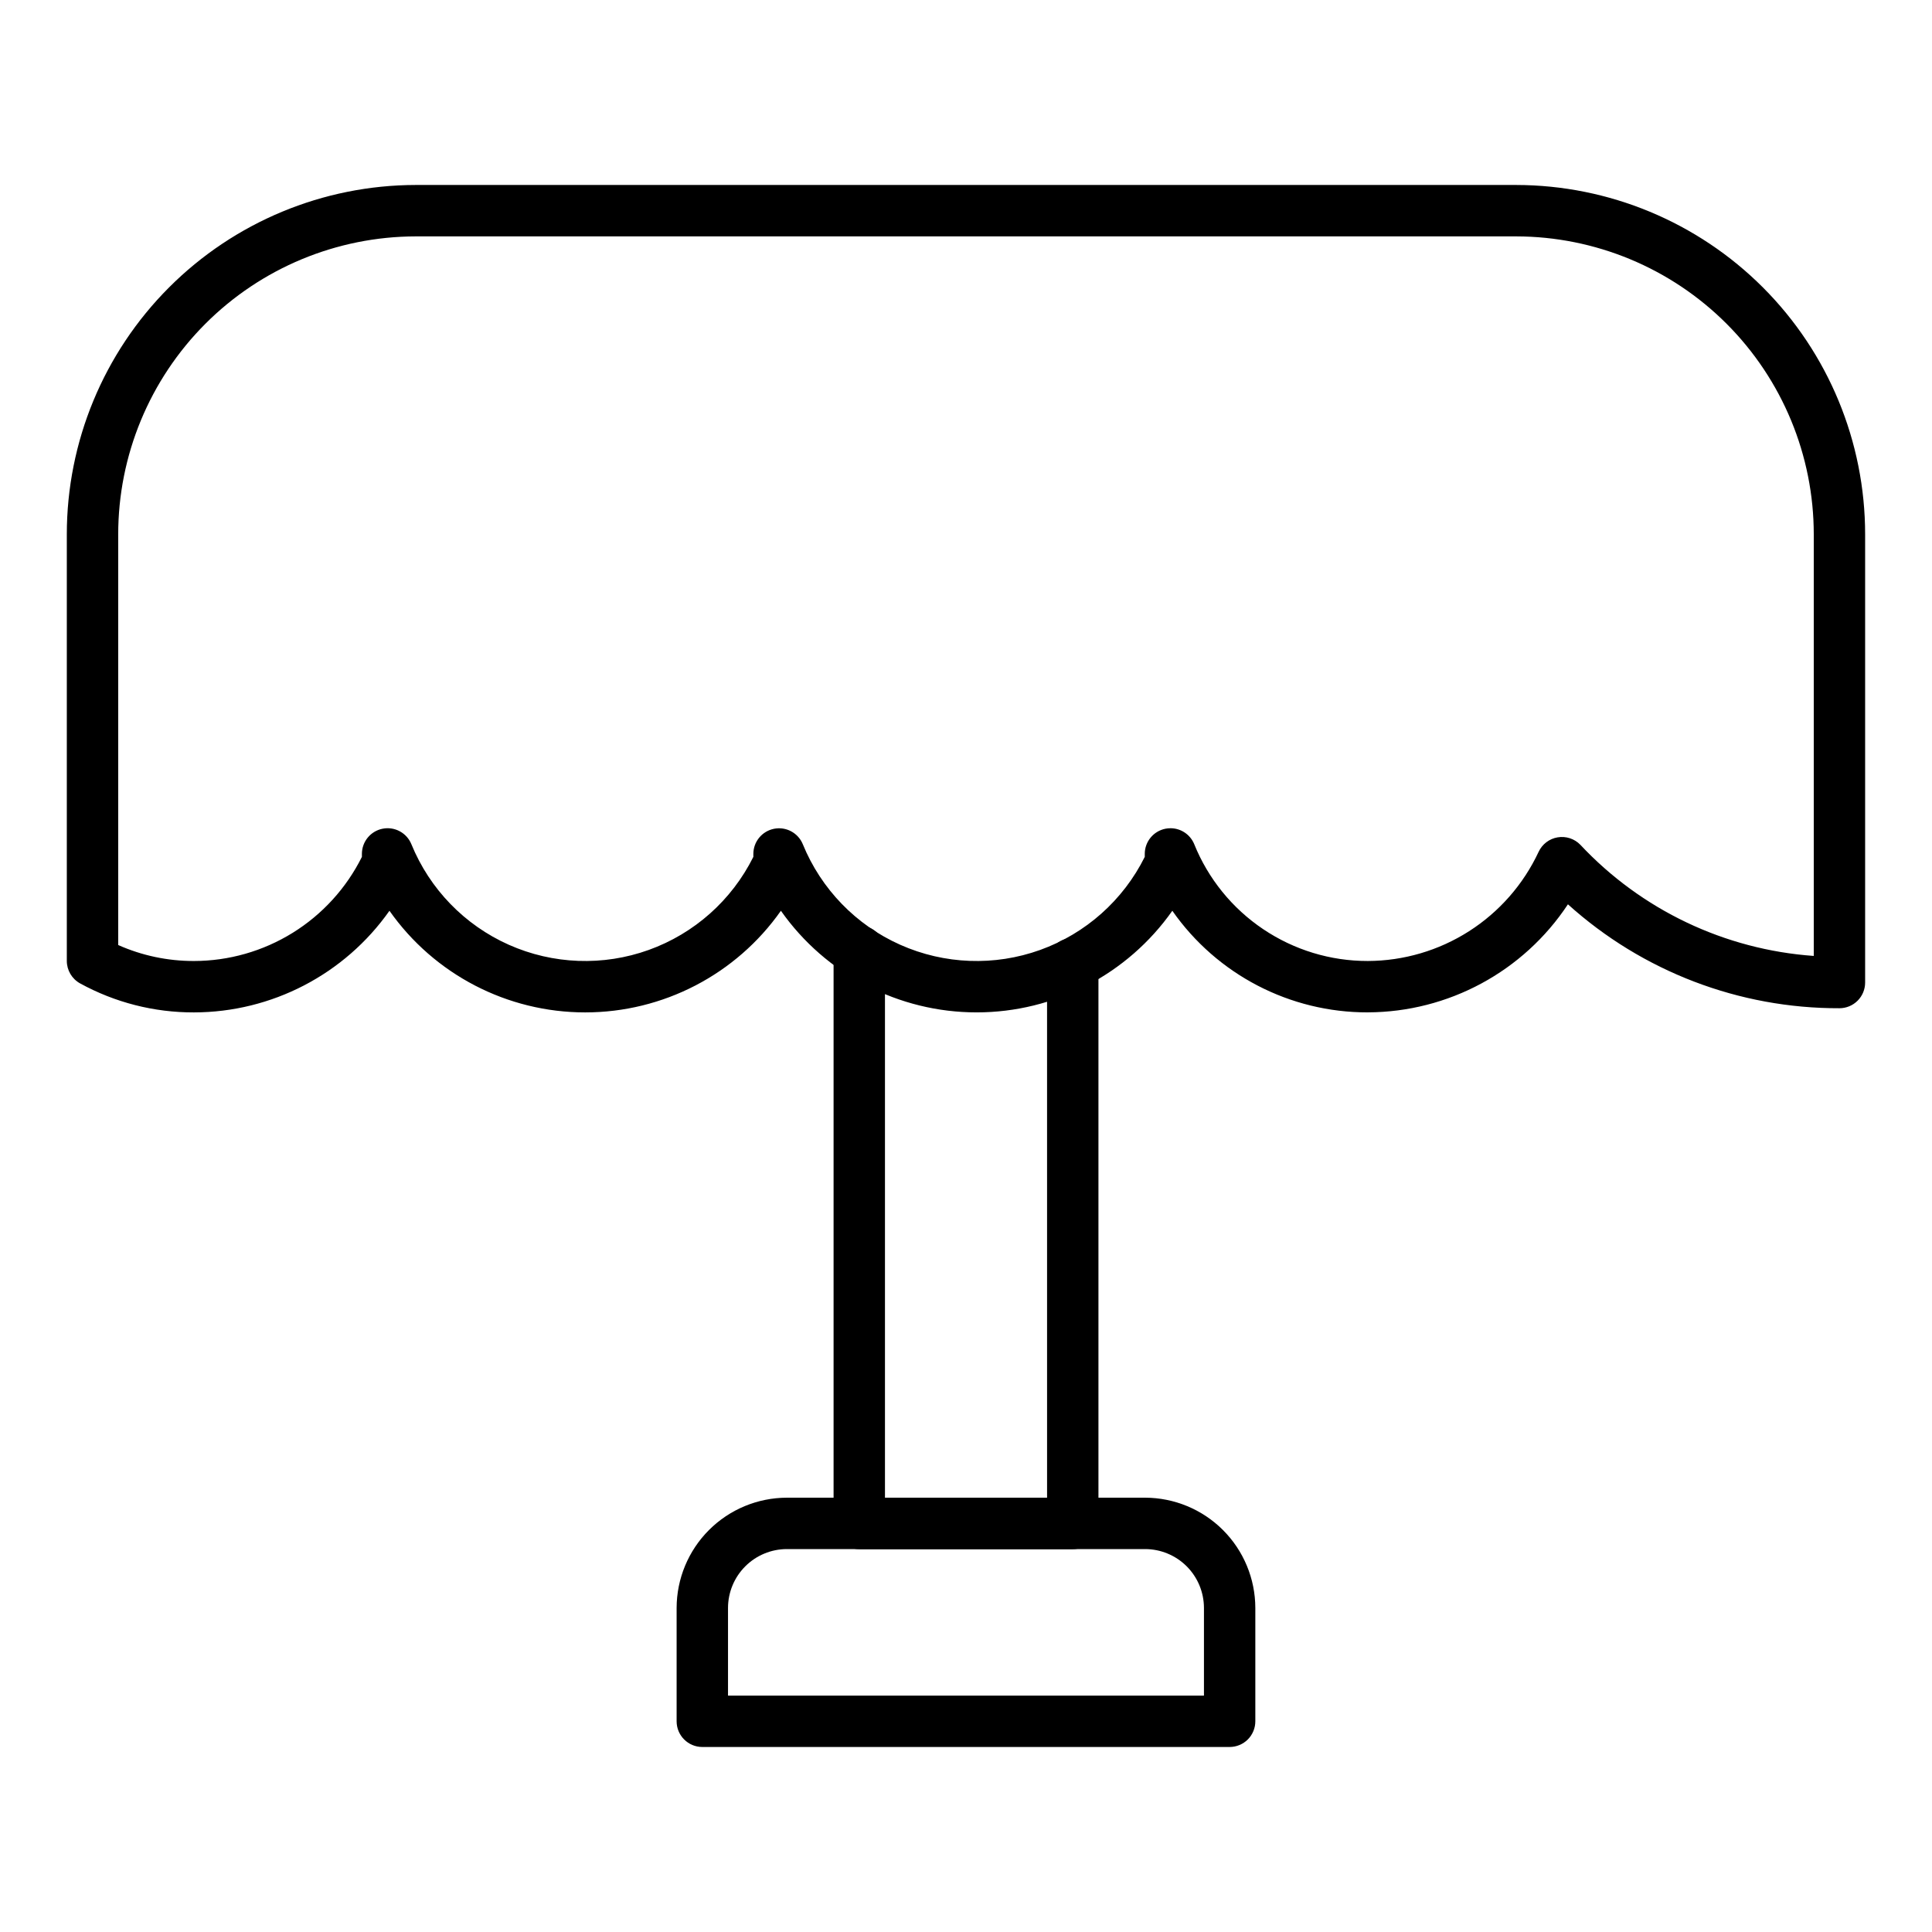 <?xml version="1.0" encoding="UTF-8"?>
<!-- Uploaded to: ICON Repo, www.iconrepo.com, Generator: ICON Repo Mixer Tools -->
<svg fill="#000000" width="800px" height="800px" version="1.1" viewBox="144 144 512 512" xmlns="http://www.w3.org/2000/svg">
 <g>
  <path d="m506.48 412.29c-20.633 0.047-39.98-10.012-51.801-26.926-11.875 16.883-31.227 26.93-51.867 26.93s-39.988-10.047-51.863-26.93c-11.875 16.887-31.227 26.934-51.871 26.934-20.641 0-39.992-10.047-51.867-26.934-11.875 16.859-31.195 26.902-51.816 26.934-10.547 0.031-20.93-2.617-30.176-7.691-2.172-1.203-3.516-3.492-3.512-5.973v-113.02c0-24.535 9.738-48.066 27.074-65.426 17.336-17.363 40.852-27.133 65.387-27.168h291.65c24.535 0.035 48.051 9.805 65.391 27.168 17.336 17.359 27.07 40.891 27.07 65.426v118.77c0 1.805-0.715 3.535-1.992 4.812-1.277 1.277-3.008 1.996-4.812 1.996-26.574 0.078-52.227-9.738-71.957-27.539-11.773 17.816-31.68 28.566-53.039 28.633zm-52.293-48.801c2.766 0.004 5.254 1.676 6.297 4.234 3.707 9.16 10.066 17 18.266 22.512 8.195 5.516 17.852 8.457 27.73 8.438 9.516-0.031 18.82-2.766 26.836-7.891 8.016-5.121 14.41-12.418 18.434-21.035 0.945-2.031 2.824-3.465 5.031-3.84 2.207-0.375 4.457 0.355 6.019 1.961 16.172 17.27 38.266 27.793 61.867 29.465v-111.71c0-20.926-8.305-40.992-23.086-55.801-14.785-14.805-34.84-23.141-55.762-23.176h-291.65c-20.922 0.035-40.977 8.371-55.758 23.176-14.785 14.809-23.086 34.875-23.086 55.801v108.82c6.316 2.809 13.156 4.25 20.07 4.234 9.25-0.008 18.316-2.598 26.176-7.473 7.863-4.875 14.211-11.844 18.336-20.125v-0.777c-0.004-3.254 2.301-6.059 5.496-6.684 3.195-0.629 6.387 1.094 7.617 4.109 4.848 11.879 14.102 21.426 25.82 26.648 11.723 5.219 25.008 5.711 37.082 1.371 12.074-4.344 22.008-13.18 27.723-24.668v-0.777c0.004-3.25 2.305-6.039 5.496-6.668 3.188-0.625 6.375 1.09 7.609 4.094 4.848 11.879 14.102 21.426 25.82 26.648 11.723 5.219 25.008 5.711 37.082 1.371 12.074-4.344 22.008-13.18 27.723-24.668v-0.777c-0.004-3.258 2.301-6.059 5.5-6.684 0.434-0.082 0.871-0.125 1.312-0.125z"/>
  <path d="m428.29 554.55h-56.578 0.004c-3.762 0-6.809-3.051-6.809-6.809v-151.66c0-3.762 3.047-6.809 6.809-6.809 3.758 0 6.809 3.047 6.809 6.809v144.85h42.961l-0.004-141.55c0-3.762 3.051-6.809 6.809-6.809 3.762 0 6.809 3.047 6.809 6.809v148.36c0 1.805-0.715 3.535-1.992 4.812-1.277 1.277-3.008 1.996-4.816 1.996z"/>
  <path d="m469.87 606.97h-139.75c-3.758 0-6.809-3.047-6.809-6.809v-30.051c0.02-7.742 3.102-15.16 8.578-20.637 5.477-5.473 12.895-8.555 20.637-8.57h94.934c7.742 0.016 15.164 3.098 20.637 8.57 5.477 5.477 8.559 12.895 8.578 20.637v30.051c0 1.805-0.719 3.539-1.992 4.816-1.277 1.273-3.012 1.992-4.816 1.992zm-132.94-13.617h126.13v-23.242c-0.008-4.133-1.652-8.098-4.574-11.02-2.926-2.922-6.891-4.566-11.023-4.57h-94.934c-4.133 0.004-8.098 1.648-11.02 4.57-2.926 2.922-4.57 6.887-4.578 11.02z"/>
 </g>
</svg>
